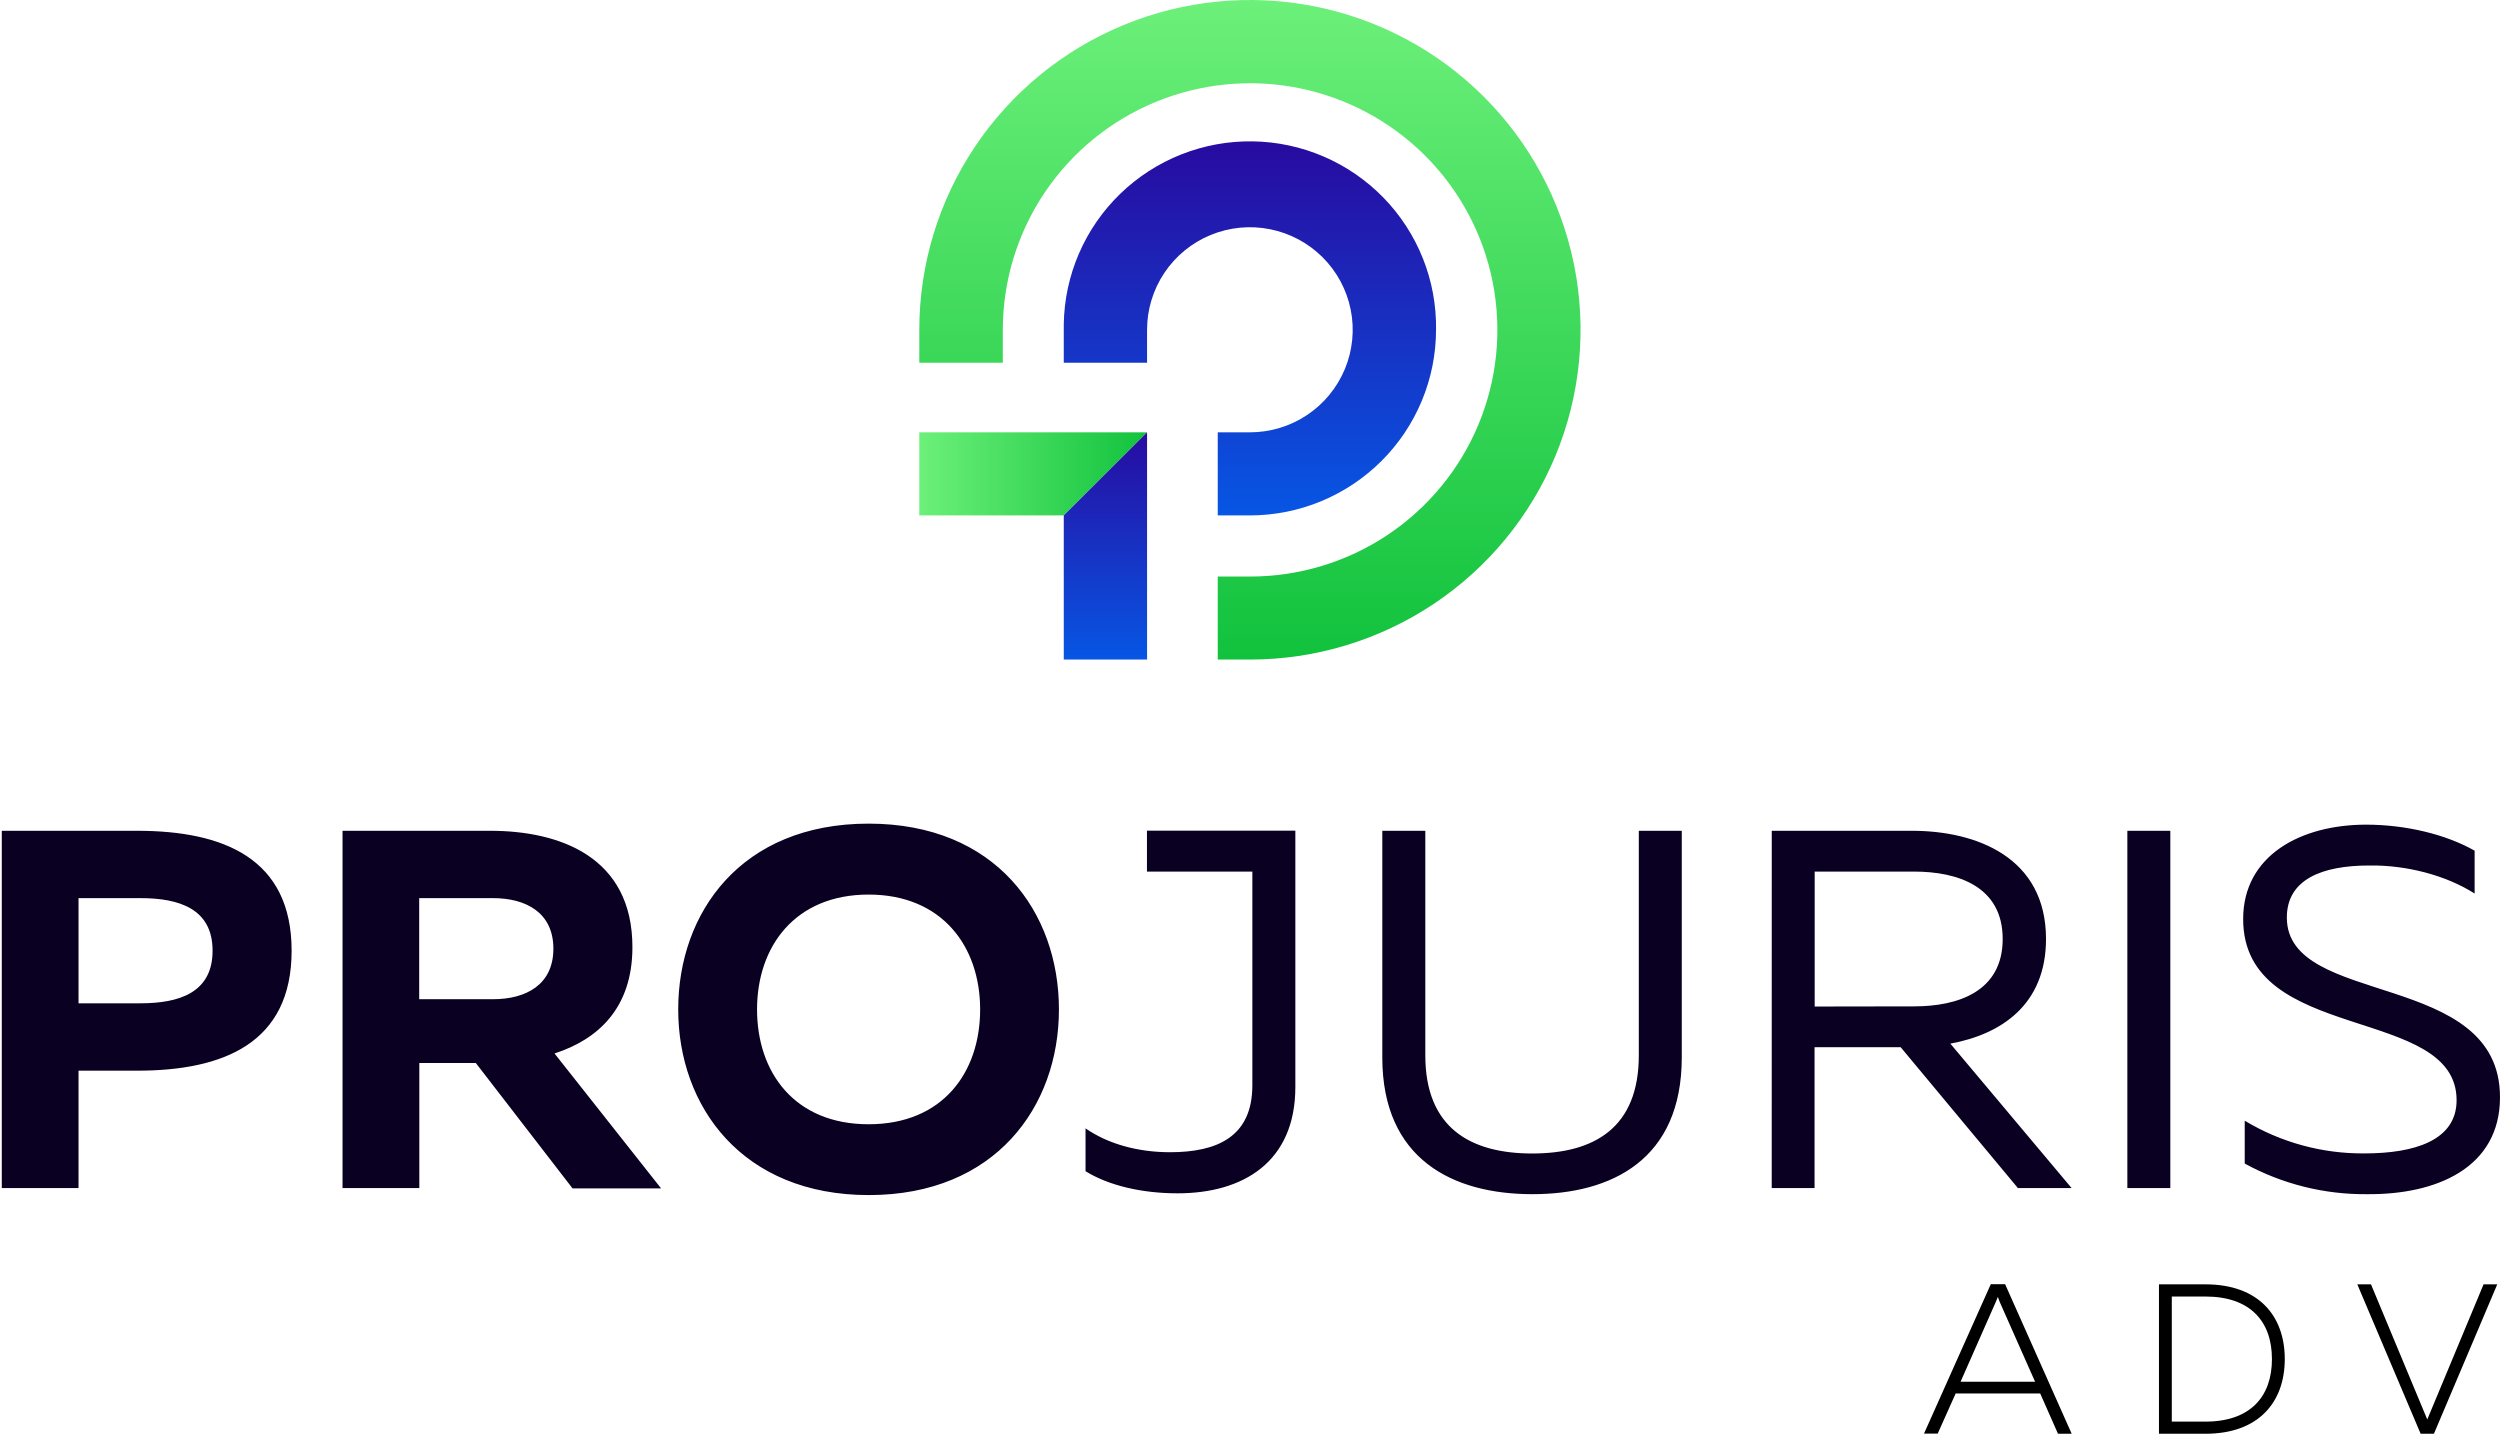 <svg width="1202" height="690" viewBox="0 0 1202 690" fill="none" xmlns="http://www.w3.org/2000/svg">
<path d="M600.946 317.119H585.493V277.209H600.946C624.458 277.229 647.449 270.294 667.01 257.282C686.572 244.27 701.826 225.764 710.845 204.106C719.863 182.447 722.241 158.607 717.677 135.601C713.114 112.595 701.814 91.454 685.206 74.853C668.598 58.252 647.428 46.935 624.372 42.333C601.317 37.732 577.411 40.052 555.678 49.001C533.944 57.95 515.359 73.125 502.271 92.609C489.184 112.092 482.182 135.009 482.15 158.461V174.406H442V158.56C442 127.2 451.323 96.544 468.791 70.469C486.258 44.394 511.085 24.071 540.132 12.07C569.179 0.069 601.142 -3.071 631.978 3.047C662.815 9.165 691.139 24.266 713.371 46.441C735.603 68.616 750.743 96.869 756.877 127.626C763.01 158.384 759.862 190.265 747.831 219.238C735.799 248.211 715.424 272.975 689.282 290.397C663.14 307.82 632.406 317.119 600.966 317.119H600.946Z" fill="url(#paint0_linear_244_21)"/>
<path d="M690.451 158.56C690.626 146.837 688.484 135.195 684.148 124.298C679.812 113.401 673.366 103.462 665.18 95.05C656.993 86.637 647.225 79.916 636.433 75.269C625.642 70.621 614.039 68.14 602.286 67.966C590.533 67.791 578.861 69.928 567.936 74.253C557.011 78.578 547.047 85.007 538.613 93.173C530.179 101.339 523.441 111.082 518.782 121.846C514.123 132.609 511.635 144.183 511.46 155.906C511.46 156.784 511.46 157.669 511.46 158.56V174.406H551.512V158.56C551.512 148.808 554.411 139.275 559.843 131.166C565.275 123.057 572.995 116.737 582.028 113.005C591.061 109.273 601.001 108.297 610.59 110.2C620.179 112.102 628.988 116.798 635.901 123.694C642.814 130.59 647.523 139.376 649.43 148.94C651.337 158.505 650.359 168.419 646.617 177.429C642.875 186.439 636.539 194.14 628.41 199.558C620.281 204.976 610.723 207.868 600.946 207.868H585.493V247.817H600.946C624.674 247.797 647.425 238.387 664.206 221.653C680.986 204.919 690.425 182.228 690.451 158.56V158.56Z" fill="url(#paint1_linear_244_21)"/>
<path d="M551.512 207.867H442V247.817H511.46L551.512 207.867Z" fill="url(#paint2_linear_244_21)"/>
<path d="M551.512 317.119H511.46V247.817L551.512 207.867V317.119Z" fill="url(#paint3_linear_244_21)"/>
<path d="M0.859 399.441H65.903C107.493 399.441 140.212 412.692 140.212 457.104C140.212 501.516 107.493 514.787 65.903 514.787H37.757V571.212H0.859V399.441ZM67.52 482.387C86.225 482.387 102.21 477.236 102.21 457.104C102.21 436.972 86.225 431.821 67.52 431.821H37.757V482.387H67.52ZM164.693 399.441H235.651C269.159 399.441 304.066 411.944 304.066 455.394C304.066 484.884 287.332 499.806 266.616 506.51L317.863 571.389H275.289L228.772 511.091H201.611V571.212H164.693V399.441ZM237.03 480.421C252.799 480.421 266.064 473.54 266.064 456.121C266.064 438.702 252.779 431.821 237.03 431.821H201.551V480.421H237.03ZM326.083 485.336C326.083 438.702 356.358 396 417.619 396C478.879 396 509.135 438.702 509.135 485.336C509.135 531.97 478.642 574.593 417.717 574.593C356.792 574.593 326.083 531.95 326.083 485.336V485.336ZM471.251 485.336C471.251 455.138 453.038 430.11 417.619 430.11C382.199 430.11 363.986 455.138 363.986 485.336C363.986 515.534 381.942 540.542 417.619 540.542C453.295 540.542 471.251 515.613 471.251 485.336ZM521.927 563.112V542.508C532.748 550.057 547.255 553.99 562.511 553.99C585.158 553.99 602.129 546.617 602.129 521.825V419.061H551.453V399.401H622.805V522.631C622.805 558.708 597.694 573.748 566.197 573.748C548.989 573.748 533.004 569.993 521.927 563.112V563.112ZM664.611 508.397V399.441H685.288V507.414C685.288 542.272 706.969 554.599 736.693 554.599C766.416 554.599 787.94 542.331 787.94 507.414V399.441H808.597V508.397C808.597 557.548 774.892 574.161 736.752 574.161C698.612 574.161 664.611 557.469 664.611 508.397ZM851.862 399.441H919.272C950.276 399.441 983.725 412.2 983.725 451.461C983.725 483.114 962.044 497.348 937.721 501.772L996.025 571.212H970.204L913.832 503.482H872.439V571.212H851.842L851.862 399.441ZM920.336 483.862C940.993 483.862 962.891 476.98 962.891 451.461C962.891 425.943 940.894 419.061 920.336 419.061H872.499V483.94L920.336 483.862ZM1022.83 399.441H1043.49V571.212H1022.83V399.441ZM1079.26 559.435V538.832C1096.62 549.291 1116.56 554.736 1136.84 554.56C1160.69 554.56 1181.13 548.426 1181.13 529.001C1181.13 482.879 1078.51 502.263 1078.51 441.887C1078.51 411.217 1106.32 396.492 1137.64 396.492C1156.59 396.492 1176.02 401.151 1189.8 409.015V429.619C1176 420.792 1156.84 415.857 1139.12 416.132C1116.5 416.132 1099.51 422.758 1099.51 441.16C1099.51 484.589 1202 465.931 1202 527.547C1202 561.657 1171.25 574.417 1138.28 574.161C1117.66 574.397 1097.34 569.325 1079.26 559.435V559.435Z" fill="#0A0022"/>
<path d="M996.064 689.35H989.48L980.926 669.985H940.283L931.65 689.272H925.066L957.175 617.433H964.054L996.064 689.35ZM978.462 664.323L961.491 626.044C961.176 625.219 960.88 624.491 960.565 623.567C960.151 624.491 959.954 625.219 959.54 626.044L942.648 664.323H978.462Z" fill="black"/>
<path d="M1038.03 617.512H1060.36C1085.98 617.512 1098.52 632.709 1098.52 653.431C1098.52 674.153 1085.96 689.35 1060.36 689.35H1038.03V617.512ZM1060.36 683.511C1081.86 683.511 1092.35 671.597 1092.35 653.431C1092.35 635.265 1081.86 623.37 1060.36 623.37H1044.2V683.511H1060.36Z" fill="black"/>
<path d="M1133.39 617.512H1139.97L1167.03 682.489L1194.1 617.512H1200.68L1170.23 689.35H1163.84L1133.39 617.512Z" fill="black"/>
<defs>
<linearGradient id="paint0_linear_244_21" x1="600.966" y1="317.119" x2="600.966" y2="7.56071e-05" gradientUnits="userSpaceOnUse">
<stop stop-color="#11C23D"/>
<stop offset="1" stop-color="#6CF07A"/>
</linearGradient>
<linearGradient id="paint1_linear_244_21" x1="600.966" y1="247.817" x2="600.966" y2="69.283" gradientUnits="userSpaceOnUse">
<stop stop-color="#0756E4"/>
<stop offset="1" stop-color="#280BA0"/>
</linearGradient>
<linearGradient id="paint2_linear_244_21" x1="442" y1="227.842" x2="551.512" y2="227.842" gradientUnits="userSpaceOnUse">
<stop stop-color="#6CF07A"/>
<stop offset="1" stop-color="#11C23D"/>
</linearGradient>
<linearGradient id="paint3_linear_244_21" x1="531.486" y1="317.119" x2="531.486" y2="207.867" gradientUnits="userSpaceOnUse">
<stop stop-color="#0756E4"/>
<stop offset="1" stop-color="#280BA0"/>
</linearGradient>
</defs>
</svg>
